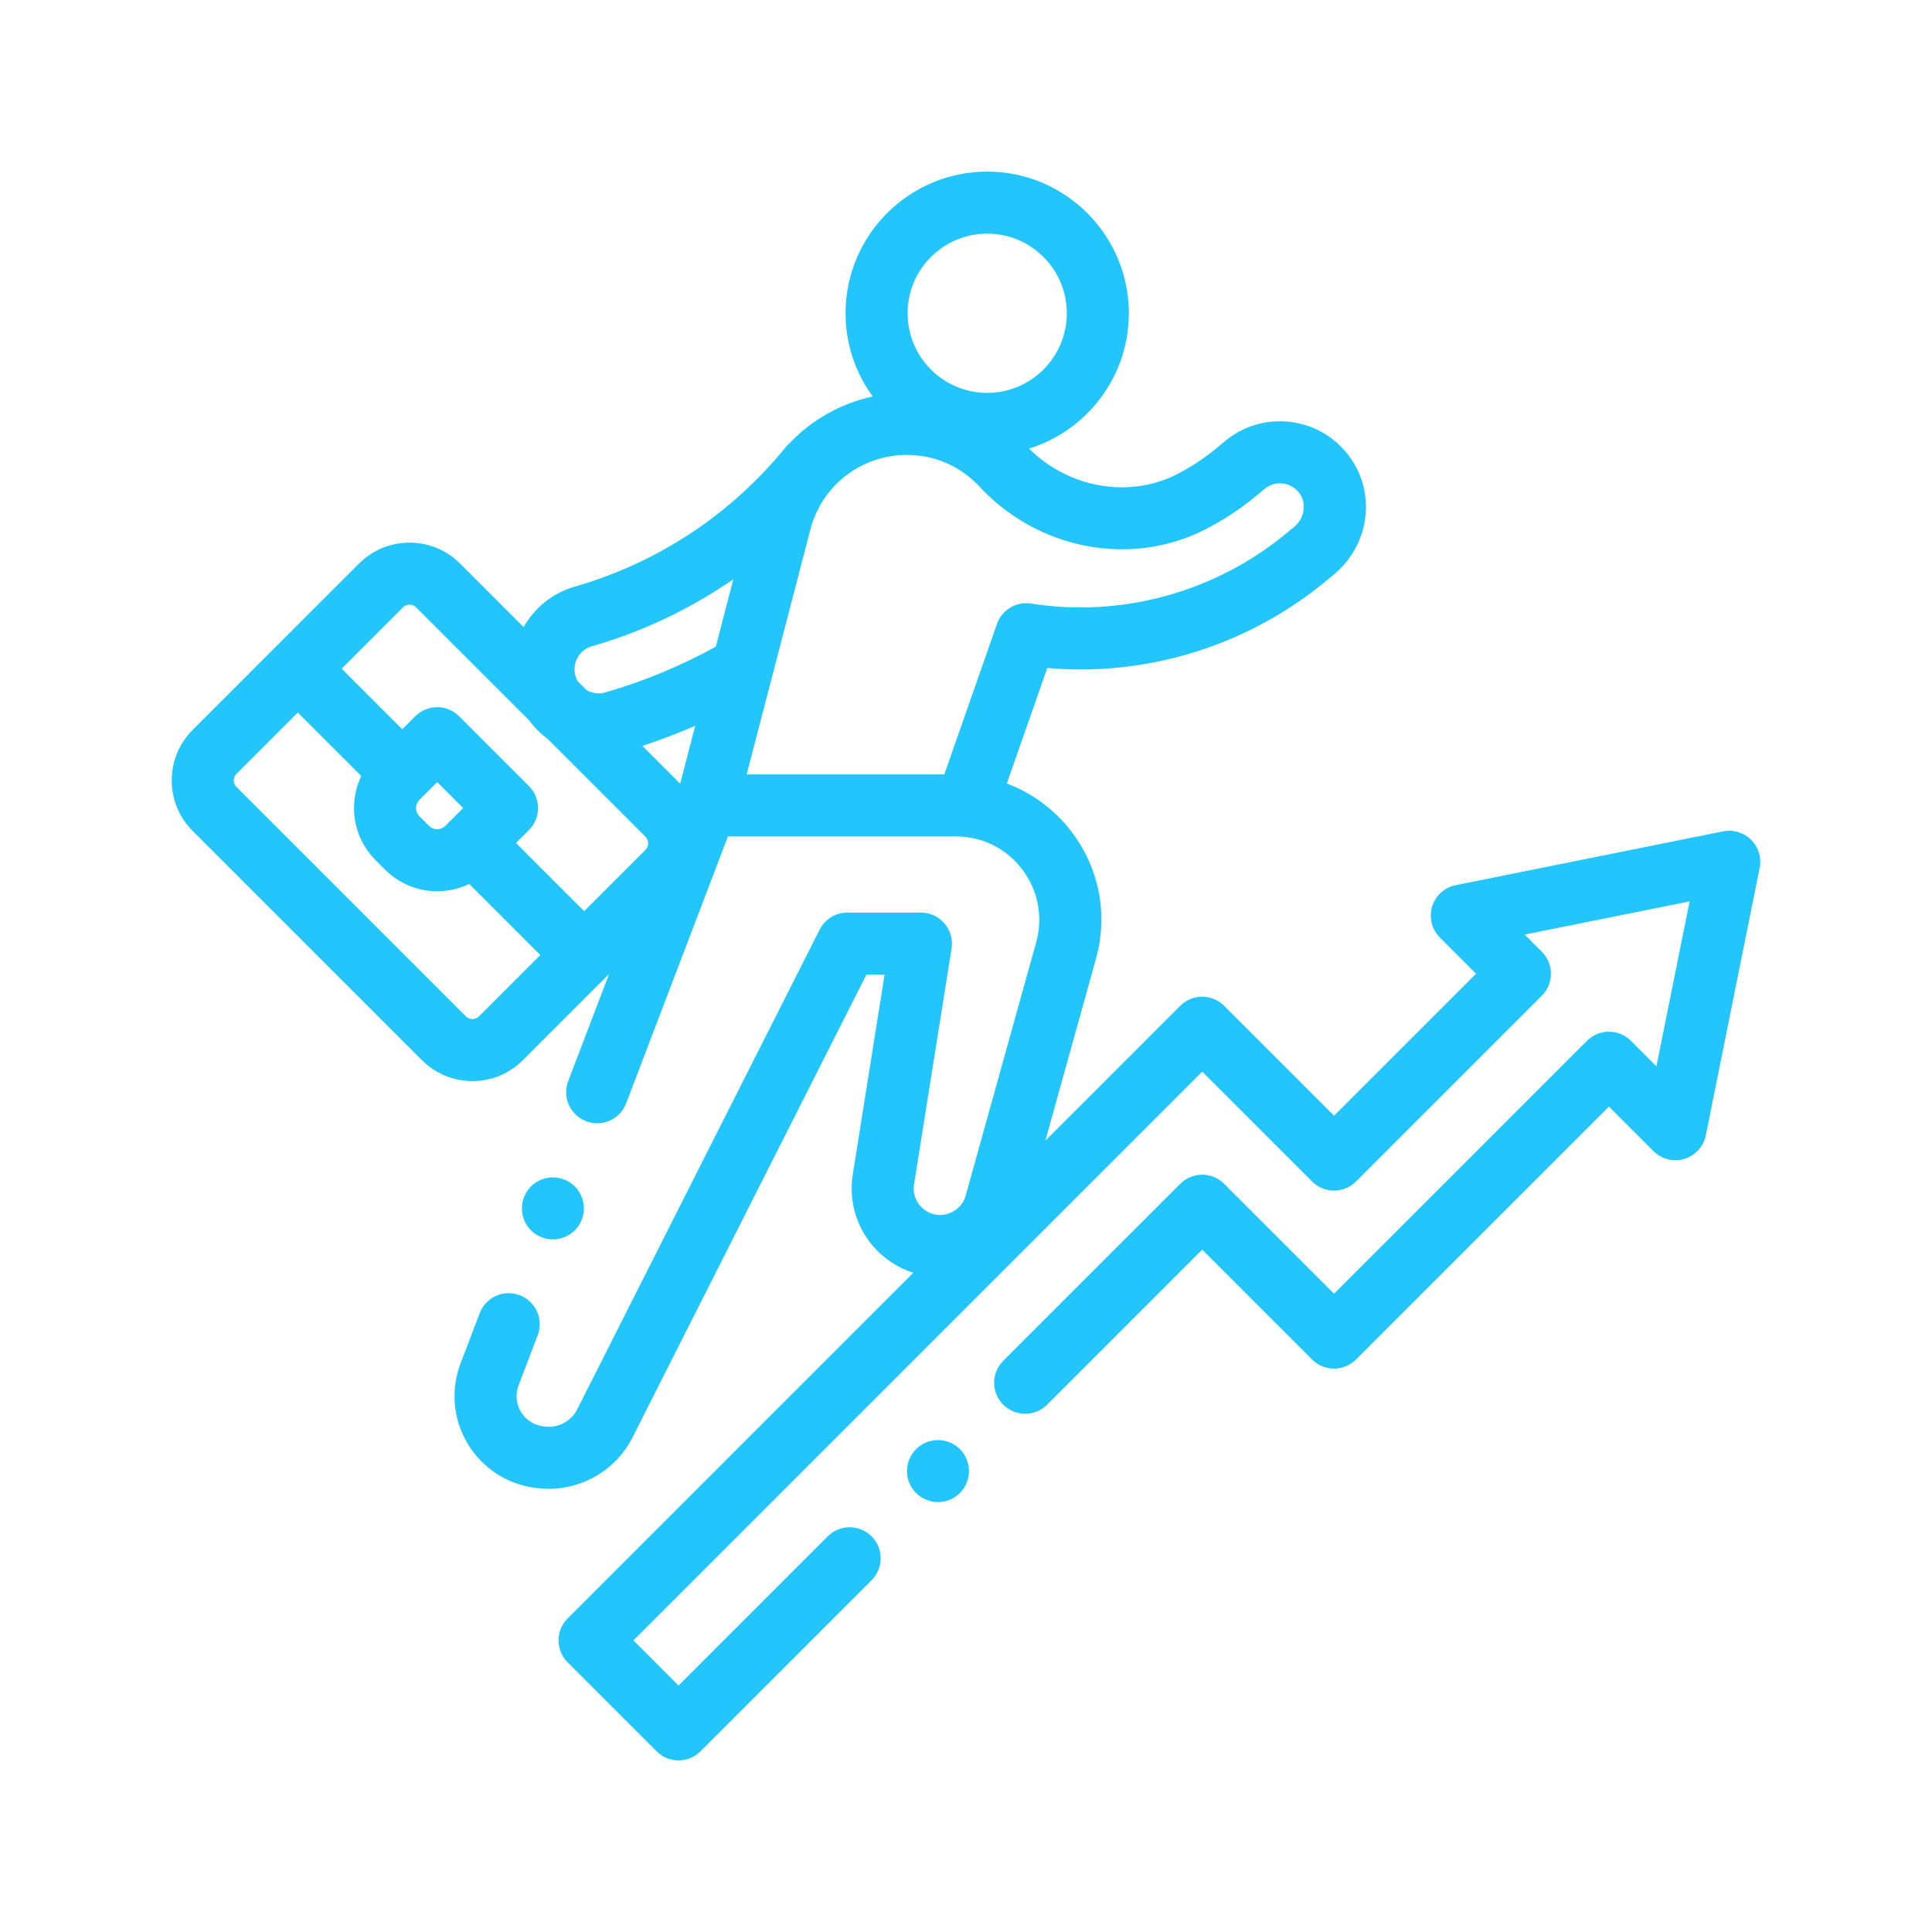 <?xml version="1.0" encoding="UTF-8"?>
<!DOCTYPE svg PUBLIC "-//W3C//DTD SVG 1.1//EN" "http://www.w3.org/Graphics/SVG/1.1/DTD/svg11.dtd">
<!-- Creator: CorelDRAW 2019 (64-Bit) -->
<svg xmlns="http://www.w3.org/2000/svg" xml:space="preserve" width="12.7mm" height="12.7mm" version="1.1" style="shape-rendering:geometricPrecision; text-rendering:geometricPrecision; image-rendering:optimizeQuality; fill-rule:evenodd; clip-rule:evenodd"
viewBox="0 0 1269.98 1269.98"
 xmlns:xlink="http://www.w3.org/1999/xlink">
 <defs>
  <style type="text/css">
   <![CDATA[
    .fil0 {fill:#23C6FC}
   ]]>
  </style>
 </defs>
 <g id="Layer_x0020_1">
  <g id="_2498887817408">
   <g id="XMLID_1258_">
    <g id="XMLID_1850_">
     <path id="XMLID_1911_" class="fil0" d="M1151.12 552.06c-4.83,-4.83 -11.76,-6.92 -18.45,-5.58l-175.78 35.38c-7.37,1.48 -13.33,6.9 -15.5,14.1 -2.18,7.19 -0.22,15 5.1,20.32l23.78 23.78 -93.34 93.34 -72.26 -72.26c-3.82,-3.82 -9.01,-5.97 -14.42,-5.97 -5.41,0 -10.59,2.15 -14.42,5.97l-88.66 88.67 33.25 -119.5c8.09,-29.06 2.26,-59.49 -15.98,-83.5 -11.17,-14.71 -25.92,-25.55 -42.6,-31.76l26.59 -75.95c7.34,0.64 14.65,0.97 21.89,0.97 58.9,0 116.32,-20.76 161.7,-58.45l4.86 -4.03c23.92,-19.88 28.01,-54.42 9.31,-78.64 -9.48,-12.28 -23.19,-19.98 -38.59,-21.68 -15.4,-1.7 -30.45,2.82 -42.37,12.72l-5.52 4.59c-8.14,6.75 -17.04,12.59 -26.45,17.34 -31.45,15.86 -70.73,8.79 -96.82,-17.03 37.96,-11.76 65.61,-47.2 65.61,-88.97 0,-51.35 -41.77,-93.12 -93.12,-93.12 -51.34,0 -93.12,41.77 -93.12,93.12 0,20.43 6.64,39.34 17.83,54.71 -21.18,4.56 -40.24,15.48 -54.83,30.92 -0.85,0.75 -1.67,1.56 -2.41,2.46 -35.95,44.17 -83.89,75.85 -138.62,91.62 -14.82,4.27 -26.55,14.11 -33.58,26.58l-41.81 -41.8c-18.29,-18.29 -48.05,-18.29 -66.34,0l-54.71 54.71 0 0 0 0 -54.71 54.71c-8.86,8.86 -13.74,20.64 -13.74,33.17 0,12.53 4.88,24.31 13.74,33.17l150.74 150.74c8.86,8.86 20.64,13.74 33.17,13.74 12.53,0 24.31,-4.88 33.17,-13.74l56.65 -56.64 -26.86 70.43c-4.01,10.52 1.26,22.31 11.79,26.33 2.39,0.91 4.85,1.34 7.26,1.34 8.22,0 15.96,-5 19.07,-13.13l66.89 -175.42 127.71 0 22.07 0c17.29,0 33.21,7.9 43.67,21.67 10.46,13.77 13.8,31.22 9.17,47.88l-46.35 166.53c-2.09,7.49 -8.98,12.73 -16.75,12.73 -6.98,0 -11.29,-3.83 -13.23,-6.1 -1.95,-2.28 -5.05,-7.13 -3.95,-14.02l24.66 -155.04c0.94,-5.9 -0.75,-11.91 -4.63,-16.45 -3.88,-4.54 -9.55,-7.15 -15.51,-7.15l-48.36 0c-7.69,0 -14.73,4.32 -18.2,11.19 -1.19,2.35 -119.53,236.34 -159.41,315.41 -4,7.91 -12.67,12.43 -21.57,11.21l-0.97 -0.13c-6.07,-0.82 -11.35,-4.31 -14.48,-9.58 -3.13,-5.27 -3.67,-11.57 -1.49,-17.29l12.57 -32.96c4.02,-10.52 -1.26,-22.31 -11.79,-26.32 -10.52,-4.02 -22.31,1.26 -26.32,11.79l-12.57 32.95c-6.65,17.43 -5,36.63 4.53,52.67 9.53,16.03 25.6,26.67 44.07,29.17l0.96 0.13c2.8,0.38 5.59,0.56 8.35,0.56 23.1,0 44.57,-12.9 55.13,-33.83 34.83,-69.07 129.57,-256.4 153.73,-304.18l11.92 0 -20.91 131.44c-2.67,16.84 2.14,33.94 13.21,46.91 7.13,8.34 16.35,14.38 26.56,17.64l-227.21 227.21c-3.83,3.83 -5.98,9.01 -5.98,14.42 0,5.41 2.15,10.6 5.98,14.42l58.5 58.51c3.99,3.98 9.2,5.97 14.42,5.97 5.22,0 10.44,-1.99 14.43,-5.97l112.46 -112.47c7.97,-7.97 7.97,-20.88 0,-28.85 -7.96,-7.96 -20.87,-7.96 -28.84,0l-98.05 98.05 -29.65 -29.66 373.87 -373.87 72.25 72.26c3.83,3.82 9.02,5.97 14.42,5.97 5.41,0 10.6,-2.15 14.43,-5.97l122.18 -122.19c7.96,-7.96 7.96,-20.88 0,-28.84l-11.3 -11.3 108.41 -21.82 -21.82 108.41 -16.79 -16.79c-7.96,-7.96 -20.88,-7.96 -28.84,0l-166.27 166.26 -72.25 -72.25c-7.97,-7.97 -20.88,-7.97 -28.85,0l-116.37 116.36c-7.96,7.97 -7.96,20.88 0,28.85 7.97,7.96 20.88,7.96 28.85,0l101.94 -101.94 72.26 72.26c7.96,7.96 20.88,7.96 28.84,0l166.27 -166.27 29.27 29.28c5.32,5.31 13.13,7.28 20.33,5.1 7.19,-2.17 12.61,-8.13 14.09,-15.5l35.38 -175.79c1.35,-6.69 -0.74,-13.62 -5.57,-18.44zm-502.19 -398.47c28.86,0 52.33,23.48 52.33,52.33 0,28.85 -23.48,52.33 -52.33,52.33 -28.85,0 -52.32,-23.48 -52.32,-52.33 0,-28.85 23.47,-52.33 52.32,-52.33zm-201.82 361.53l-24.83 -24.82c11.79,-3.85 23.37,-8.25 34.71,-13.17l-9.88 37.99zm-68.84 -70.75c-2.41,-8.37 2.44,-17.13 10.8,-19.54 33.53,-9.66 64.81,-24.58 92.98,-44.05l-11.51 44.28c-22.93,12.67 -47.35,22.8 -72.73,30.11 -0.47,0.14 -0.97,0.25 -1.45,0.35 -3.77,0.72 -7.53,-0.03 -10.69,-1.84l-5.98 -5.97c-0.59,-1.04 -1.08,-2.15 -1.42,-3.34zm-113.38 -45.12c1.19,-1.19 2.76,-1.79 4.33,-1.79 1.56,0 3.13,0.6 4.32,1.79l74.35 74.35c3.45,4.71 7.56,8.82 12.2,12.19l64.2 64.2c2.38,2.39 2.38,6.27 0,8.66l-40.29 40.28 -44.81 -44.8 8.54 -8.54c7.96,-7.96 7.96,-20.88 0,-28.84l-45.91 -45.91c-7.97,-7.97 -20.88,-7.97 -28.85,0l-8.53 8.53 -39.84 -39.83 40.29 -40.29zm27.92 143.57c-1.95,1.96 -4.23,2.25 -5.42,2.25 -1.18,0 -3.46,-0.29 -5.41,-2.24l0 -0.01 -6.24 -6.23c-1.95,-1.96 -2.24,-4.23 -2.24,-5.42 0,-1.18 0.29,-3.46 2.24,-5.41l11.65 -11.65 17.07 17.06 -11.65 11.65zm22.06 125.25c-1.49,1.48 -3.17,1.79 -4.33,1.79 -1.15,0 -2.85,-0.31 -4.33,-1.79l-150.74 -150.74c-1.48,-1.49 -1.79,-3.18 -1.79,-4.33 0,-1.16 0.31,-2.85 1.79,-4.33l40.29 -40.28 41.74 41.73c-3.13,6.49 -4.79,13.64 -4.79,21.05 0,12.95 5.04,25.11 14.19,34.26l6.23 6.24 0 0c9.15,9.15 21.32,14.19 34.26,14.19 7.42,0 14.57,-1.66 21.05,-4.79l46.72 46.71 -40.29 40.29zm291.34 -159.04l-115.37 0 41.9 -161.08c7.5,-28.8 33.51,-48.91 63.27,-48.91 18.38,0 35.39,7.41 47.88,20.87 38.32,41.29 99.08,52.98 147.75,28.43 12.15,-6.13 23.64,-13.66 34.14,-22.38l5.52 -4.59c3.33,-2.76 7.53,-4.03 11.83,-3.55 4.29,0.48 8.12,2.63 10.78,6.07 5.12,6.64 3.73,16.65 -3.1,22.32l-4.86 4.04c-38.06,31.62 -86.23,49.04 -135.63,49.04 -10.72,0 -21.69,-0.86 -32.59,-2.56 -9.72,-1.52 -19.13,4.13 -22.38,13.42l-34.62 98.88 -14.52 0z"/>
     <path id="XMLID_1920_" class="fil0" d="M616.59 946.61c-5.37,0 -10.63,2.18 -14.43,5.98 -3.79,3.79 -5.97,9.05 -5.97,14.42 0,5.38 2.18,10.62 5.97,14.41 3.8,3.82 9.06,5.98 14.43,5.98 5.36,0 10.62,-2.16 14.41,-5.98 3.8,-3.79 5.98,-9.03 5.98,-14.41 0,-5.37 -2.18,-10.63 -5.98,-14.42 -3.79,-3.8 -9.05,-5.98 -14.41,-5.98z"/>
     <path id="XMLID_1921_" class="fil0" d="M363.44 814.72c5.37,0 10.63,-2.18 14.43,-5.97 3.79,-3.79 5.97,-9.06 5.97,-14.42 0,-5.37 -2.18,-10.63 -5.97,-14.42 -3.82,-3.8 -9.06,-5.98 -14.43,-5.98 -5.36,0 -10.62,2.18 -14.44,5.98 -3.79,3.79 -5.95,9.05 -5.95,14.42 0,5.36 2.16,10.63 5.95,14.42 3.82,3.79 9.06,5.97 14.44,5.97z"/>
    </g>
   </g>
  </g>
 </g>
</svg>
